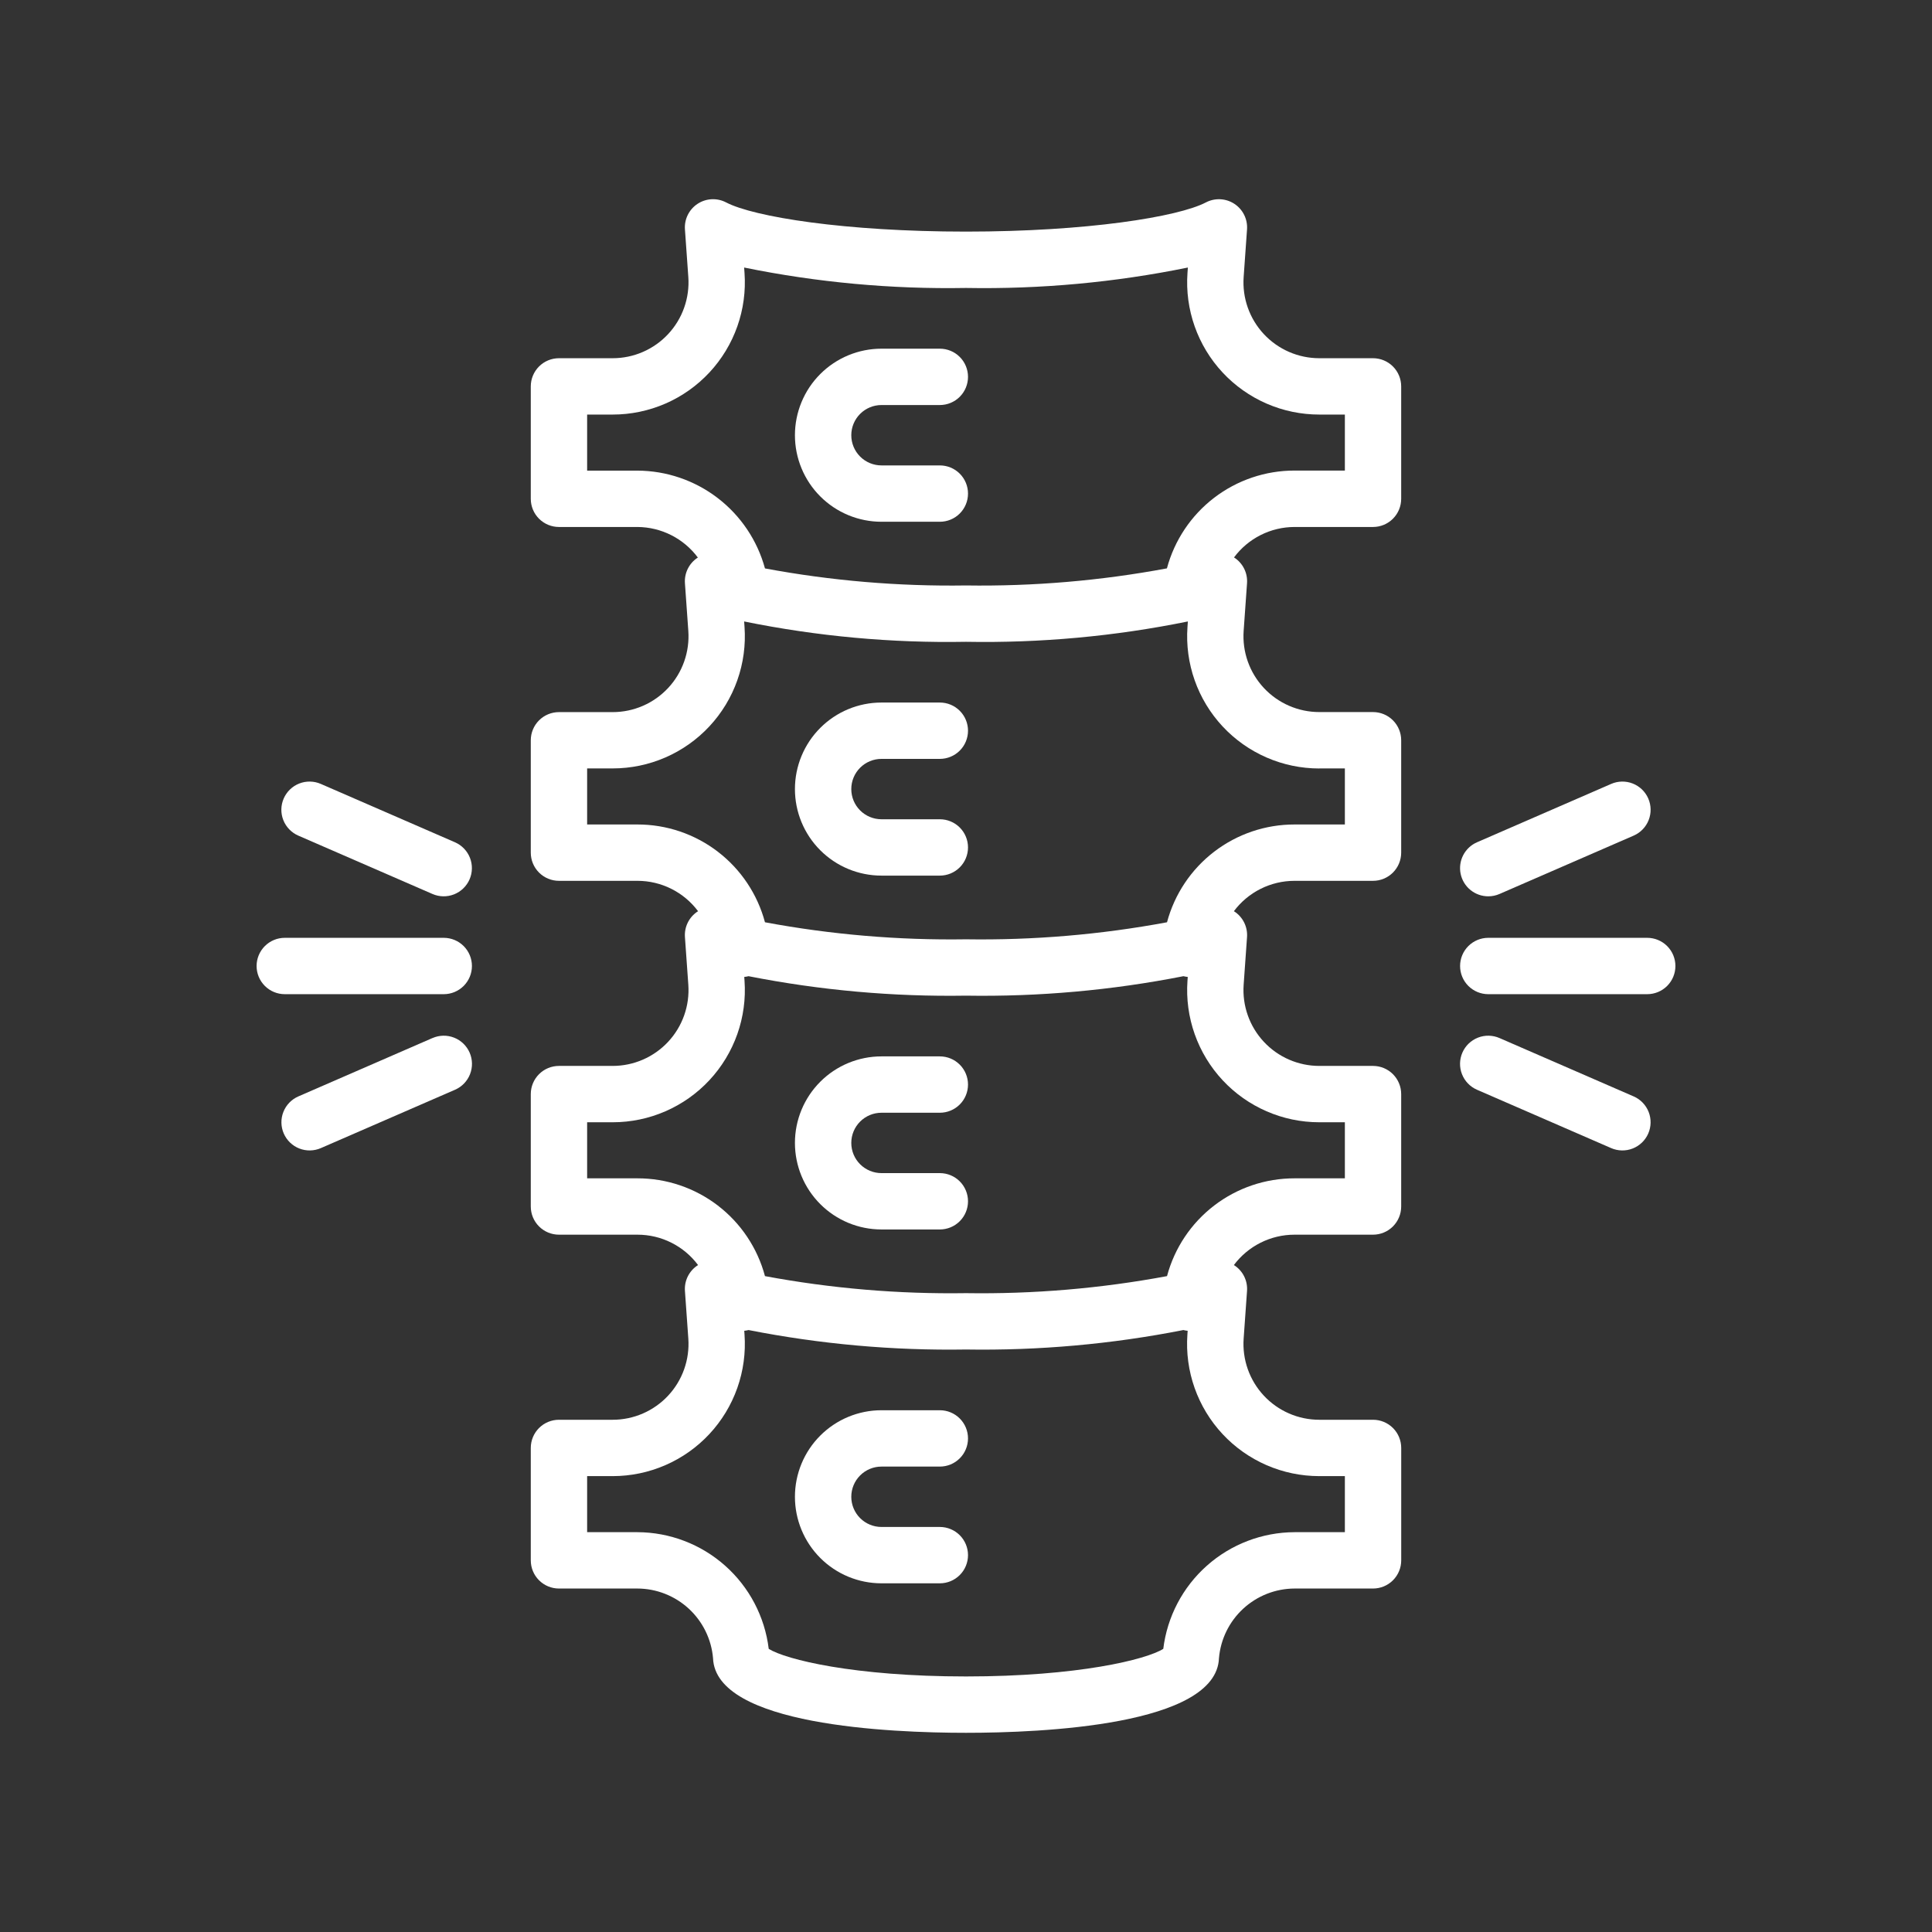 <?xml version="1.0" encoding="UTF-8"?> <svg xmlns="http://www.w3.org/2000/svg" width="512" height="512" viewBox="0 0 512 512" fill="none"><rect x="0" y="0" width="512" height="512" fill="#333333" stroke="none"/> <path d="M363.871 94.931H349.633C346.874 94.932 344.145 94.364 341.615 93.264C339.085 92.164 336.808 90.555 334.927 88.537C333.046 86.519 331.601 84.135 330.68 81.534C329.76 78.933 329.386 76.171 329.58 73.419L330.476 60.785C330.568 59.46 330.306 58.135 329.716 56.945C329.126 55.756 328.23 54.745 327.119 54.017C326.008 53.29 324.724 52.871 323.397 52.805C322.071 52.739 320.751 53.028 319.574 53.642C312.227 57.483 288.03 61.378 256 61.378C223.97 61.378 199.773 57.487 192.426 53.642C191.248 53.026 189.928 52.736 188.6 52.8C187.272 52.865 185.986 53.283 184.874 54.011C183.762 54.739 182.865 55.751 182.274 56.942C181.684 58.132 181.422 59.459 181.516 60.785L182.412 73.415C182.606 76.167 182.232 78.93 181.312 81.531C180.393 84.133 178.947 86.517 177.066 88.535C175.185 90.554 172.908 92.163 170.378 93.264C167.847 94.364 165.118 94.932 162.358 94.931H148.129C146.149 94.931 144.249 95.718 142.849 97.118C141.449 98.519 140.662 100.418 140.662 102.398V132.189C140.662 134.169 141.449 136.068 142.849 137.468C144.249 138.869 146.149 139.655 148.129 139.655H168.933C172.048 139.674 175.115 140.417 177.894 141.823C180.673 143.23 183.087 145.263 184.946 147.762L184.874 147.796C183.761 148.524 182.863 149.536 182.273 150.727C181.683 151.918 181.421 153.246 181.516 154.572L182.412 167.201C182.606 169.954 182.232 172.717 181.312 175.318C180.393 177.919 178.947 180.304 177.066 182.322C175.185 184.341 172.908 185.95 170.378 187.051C167.847 188.151 165.118 188.719 162.358 188.718H148.129C146.149 188.718 144.249 189.505 142.849 190.905C141.449 192.305 140.662 194.205 140.662 196.185V225.962C140.662 227.943 141.449 229.842 142.849 231.242C144.249 232.642 146.149 233.429 148.129 233.429H168.933C172.056 233.427 175.135 234.156 177.926 235.556C180.716 236.956 183.141 238.989 185.006 241.493C184.963 241.519 184.917 241.527 184.874 241.553C183.761 242.282 182.863 243.294 182.273 244.486C181.682 245.678 181.421 247.006 181.516 248.333L182.412 260.962C182.606 263.715 182.232 266.478 181.312 269.079C180.393 271.68 178.947 274.065 177.066 276.083C175.185 278.102 172.908 279.711 170.378 280.812C167.847 281.912 165.118 282.48 162.358 282.479H148.129C146.149 282.479 144.249 283.266 142.849 284.666C141.449 286.067 140.662 287.966 140.662 289.946V319.736C140.662 321.717 141.449 323.616 142.849 325.016C144.249 326.416 146.149 327.203 148.129 327.203H168.933C172.056 327.2 175.136 327.928 177.926 329.329C180.717 330.729 183.142 332.763 185.006 335.267C184.968 335.293 184.917 335.301 184.874 335.331C183.761 336.059 182.863 337.071 182.273 338.262C181.683 339.453 181.421 340.781 181.516 342.107L182.412 354.736C182.606 357.489 182.232 360.252 181.312 362.853C180.393 365.454 178.947 367.839 177.066 369.857C175.185 371.876 172.908 373.485 170.378 374.586C167.847 375.686 165.118 376.254 162.358 376.253H148.129C147.148 376.253 146.177 376.445 145.271 376.82C144.365 377.196 143.541 377.745 142.848 378.439C142.154 379.132 141.604 379.956 141.229 380.862C140.854 381.768 140.662 382.739 140.662 383.72V413.51C140.662 415.491 141.449 417.39 142.849 418.79C144.249 420.19 146.149 420.977 148.129 420.977H168.933C173.972 420.996 178.821 422.899 182.527 426.312C186.234 429.726 188.529 434.402 188.961 439.422C189.606 457.274 235.981 459.211 256 459.211C276.019 459.211 322.394 457.274 323.039 439.422C323.471 434.402 325.766 429.726 329.473 426.312C333.179 422.899 338.028 420.996 343.067 420.977H363.871C365.851 420.977 367.751 420.19 369.151 418.79C370.551 417.39 371.338 415.491 371.338 413.51V383.72C371.338 382.739 371.146 381.768 370.771 380.862C370.396 379.956 369.846 379.132 369.152 378.439C368.459 377.745 367.635 377.196 366.729 376.82C365.823 376.445 364.852 376.253 363.871 376.253H349.633C346.874 376.254 344.144 375.686 341.614 374.586C339.083 373.485 336.807 371.876 334.926 369.857C333.044 367.839 331.599 365.454 330.679 362.853C329.759 360.252 329.385 357.489 329.58 354.736L330.476 342.107C330.57 340.781 330.309 339.453 329.718 338.262C329.128 337.071 328.23 336.059 327.118 335.331C327.075 335.301 327.024 335.293 326.981 335.267C328.848 332.764 331.274 330.732 334.065 329.332C336.856 327.932 339.936 327.203 343.058 327.203H363.863C365.843 327.203 367.742 326.416 369.142 325.016C370.543 323.616 371.329 321.717 371.329 319.736V289.946C371.329 287.966 370.543 286.067 369.142 284.666C367.742 283.266 365.843 282.479 363.863 282.479H349.633C346.874 282.48 344.145 281.912 341.615 280.812C339.085 279.712 336.808 278.103 334.927 276.085C333.046 274.067 331.601 271.683 330.68 269.082C329.76 266.481 329.386 263.719 329.58 260.967L330.476 248.333C330.57 247.006 330.309 245.678 329.719 244.486C329.129 243.294 328.23 242.282 327.118 241.553C327.075 241.527 327.028 241.519 326.985 241.489C328.852 238.987 331.277 236.956 334.068 235.557C336.858 234.158 339.937 233.429 343.058 233.429H363.863C365.843 233.429 367.742 232.642 369.142 231.242C370.543 229.842 371.329 227.943 371.329 225.962V196.172C371.329 194.192 370.543 192.293 369.142 190.892C367.742 189.492 365.843 188.705 363.863 188.705H349.633C346.874 188.706 344.145 188.138 341.615 187.038C339.085 185.938 336.808 184.329 334.927 182.311C333.046 180.293 331.601 177.909 330.68 175.308C329.76 172.707 329.386 169.945 329.58 167.193L330.476 154.559C330.57 153.233 330.309 151.906 329.718 150.714C329.128 149.523 328.23 148.511 327.118 147.783C327.088 147.762 327.049 147.758 327.019 147.736C328.878 145.233 331.297 143.199 334.081 141.796C336.866 140.392 339.94 139.66 343.058 139.655H363.863C365.843 139.655 367.742 138.869 369.142 137.468C370.543 136.068 371.329 134.169 371.329 132.189V102.398C371.329 100.419 370.544 98.522 369.145 97.121C367.747 95.722 365.85 94.934 363.871 94.931ZM349.633 391.187H356.404V406.043H343.067C334.497 406.076 326.234 409.236 319.829 414.929C313.424 420.622 309.317 428.458 308.28 436.964C303.804 439.78 285.722 444.278 256 444.278C226.278 444.278 208.213 439.78 203.72 436.964C202.683 428.458 198.576 420.622 192.171 414.929C185.766 409.236 177.503 406.076 168.933 406.043H155.596V391.187H162.367C167.176 391.187 171.933 390.196 176.343 388.277C180.752 386.359 184.719 383.552 187.997 380.034C191.275 376.515 193.793 372.359 195.395 367.825C196.996 363.29 197.647 358.475 197.307 353.678L197.235 352.671C197.62 352.635 198.002 352.569 198.378 352.475C217.351 356.215 236.665 357.944 256 357.633C275.328 357.942 294.635 356.213 313.601 352.475C313.976 352.569 314.359 352.635 314.744 352.671L314.672 353.682C314.332 358.479 314.983 363.294 316.585 367.828C318.187 372.361 320.706 376.517 323.983 380.035C327.261 383.553 331.228 386.359 335.637 388.278C340.046 390.196 344.803 391.186 349.612 391.187H349.633ZM349.633 297.413H356.404V312.27H343.067C335.365 312.261 327.876 314.797 321.764 319.484C315.652 324.171 311.26 330.745 309.27 338.186C291.708 341.458 273.863 342.97 256 342.7C238.136 342.97 220.29 341.458 202.726 338.186C200.738 330.745 196.347 324.17 190.236 319.483C184.124 314.796 176.635 312.26 168.933 312.27H155.596V297.413H162.367C167.176 297.414 171.933 296.424 176.343 294.506C180.753 292.588 184.72 289.782 187.998 286.264C191.276 282.745 193.794 278.589 195.396 274.055C196.997 269.521 197.648 264.705 197.307 259.908L197.235 258.897C197.619 258.861 197.999 258.795 198.374 258.701C217.348 262.441 236.663 264.17 256 263.859C275.337 264.17 294.652 262.441 313.626 258.701C314.001 258.795 314.381 258.861 314.766 258.897L314.693 259.908C314.352 264.705 315.003 269.521 316.604 274.055C318.206 278.589 320.724 282.745 324.002 286.264C327.28 289.782 331.247 292.588 335.657 294.506C340.067 296.424 344.824 297.414 349.633 297.413V297.413ZM349.633 203.639H356.404V218.496H343.067C335.365 218.487 327.876 221.023 321.764 225.71C315.652 230.397 311.26 236.971 309.27 244.412C291.708 247.684 273.863 249.196 256 248.926C238.136 249.196 220.29 247.684 202.726 244.412C200.737 236.972 196.345 230.397 190.234 225.71C184.123 221.024 176.635 218.487 168.933 218.496H155.596V203.639H162.367C167.176 203.64 171.933 202.651 176.343 200.732C180.753 198.814 184.72 196.009 187.998 192.49C191.276 188.971 193.794 184.816 195.396 180.281C196.997 175.747 197.648 170.931 197.307 166.135L197.205 164.692C216.547 168.632 236.263 170.44 256 170.085C275.737 170.44 295.453 168.632 314.795 164.692L314.693 166.152C314.352 170.948 315.003 175.764 316.604 180.298C318.206 184.833 320.724 188.988 324.002 192.507C327.28 196.026 331.247 198.831 335.657 200.749C340.067 202.668 344.824 203.657 349.633 203.656V203.639ZM356.404 124.705H343.067C335.362 124.698 327.87 127.235 321.754 131.922C315.639 136.609 311.241 143.183 309.244 150.625C291.691 153.9 273.854 155.417 256 155.152C238.136 155.422 220.29 153.91 202.726 150.638C200.702 143.217 196.301 136.665 190.198 131.984C184.095 127.303 176.625 124.752 168.933 124.722H155.596V109.865H162.367C167.176 109.865 171.934 108.875 176.343 106.957C180.753 105.038 184.721 102.232 187.998 98.713C191.276 95.194 193.794 91.038 195.396 86.504C196.997 81.969 197.648 77.153 197.307 72.356L197.205 70.901C216.547 74.846 236.263 76.661 256 76.312C275.737 76.661 295.453 74.846 314.795 70.901L314.693 72.361C314.352 77.157 315.003 81.973 316.604 86.507C318.206 91.042 320.724 95.198 324.002 98.716C327.28 102.235 331.247 105.04 335.657 106.958C340.067 108.877 344.824 109.866 349.633 109.865H356.404V124.705Z" fill="white"></path> <path d="M233.6 107.339H249.066C251.047 107.339 252.946 106.552 254.346 105.152C255.747 103.752 256.533 101.852 256.533 99.872C256.533 97.892 255.747 95.993 254.346 94.592C252.946 93.192 251.047 92.405 249.066 92.405H233.6C227.517 92.405 221.684 94.822 217.383 99.122C213.082 103.423 210.666 109.257 210.666 115.339C210.666 121.421 213.082 127.254 217.383 131.555C221.684 135.856 227.517 138.272 233.6 138.272H249.066C251.047 138.272 252.946 137.486 254.346 136.086C255.747 134.685 256.533 132.786 256.533 130.806C256.533 128.825 255.747 126.926 254.346 125.526C252.946 124.126 251.047 123.339 249.066 123.339H233.6C231.478 123.339 229.443 122.496 227.943 120.996C226.442 119.495 225.6 117.461 225.6 115.339C225.6 113.217 226.442 111.182 227.943 109.682C229.443 108.182 231.478 107.339 233.6 107.339Z" fill="white"></path> <path d="M233.6 201.113H249.066C251.047 201.113 252.946 200.327 254.346 198.926C255.747 197.526 256.533 195.627 256.533 193.646C256.533 191.666 255.747 189.767 254.346 188.367C252.946 186.966 251.047 186.18 249.066 186.18H233.6C227.517 186.18 221.684 188.596 217.383 192.897C213.082 197.198 210.666 203.031 210.666 209.113C210.666 215.196 213.082 221.029 217.383 225.33C221.684 229.631 227.517 232.047 233.6 232.047H249.066C251.047 232.047 252.946 231.26 254.346 229.86C255.747 228.46 256.533 226.56 256.533 224.58C256.533 222.6 255.747 220.701 254.346 219.3C252.946 217.9 251.047 217.113 249.066 217.113H233.6C231.478 217.113 229.443 216.271 227.943 214.77C226.442 213.27 225.6 211.235 225.6 209.113C225.6 206.992 226.442 204.957 227.943 203.456C229.443 201.956 231.478 201.113 233.6 201.113Z" fill="white"></path> <path d="M233.6 294.887H249.066C251.047 294.887 252.946 294.1 254.346 292.7C255.747 291.3 256.533 289.401 256.533 287.42C256.533 285.44 255.747 283.541 254.346 282.141C252.946 280.74 251.047 279.954 249.066 279.954H233.6C227.517 279.954 221.684 282.37 217.383 286.671C213.082 290.972 210.666 296.805 210.666 302.887C210.666 308.97 213.082 314.803 217.383 319.104C221.684 323.405 227.517 325.821 233.6 325.821H249.066C251.047 325.821 252.946 325.034 254.346 323.634C255.747 322.234 256.533 320.334 256.533 318.354C256.533 316.374 255.747 314.475 254.346 313.074C252.946 311.674 251.047 310.887 249.066 310.887H233.6C231.478 310.887 229.443 310.044 227.943 308.544C226.442 307.044 225.6 305.009 225.6 302.887C225.6 300.765 226.442 298.731 227.943 297.23C229.443 295.73 231.478 294.887 233.6 294.887Z" fill="white"></path> <path d="M233.6 388.661H249.066C251.047 388.661 252.946 387.874 254.346 386.474C255.747 385.074 256.533 383.175 256.533 381.194C256.533 379.214 255.747 377.315 254.346 375.914C252.946 374.514 251.047 373.728 249.066 373.728H233.6C227.517 373.728 221.684 376.144 217.383 380.445C213.082 384.745 210.666 390.579 210.666 396.661C210.666 402.744 213.082 408.577 217.383 412.878C221.684 417.179 227.517 419.595 233.6 419.595H249.066C251.047 419.595 252.946 418.808 254.346 417.408C255.747 416.007 256.533 414.108 256.533 412.128C256.533 410.148 255.747 408.248 254.346 406.848C252.946 405.448 251.047 404.661 249.066 404.661H233.6C231.478 404.661 229.443 403.818 227.943 402.318C226.442 400.818 225.6 398.783 225.6 396.661C225.6 394.539 226.442 392.505 227.943 391.004C229.443 389.504 231.478 388.661 233.6 388.661Z" fill="white"></path> <path d="M117.601 263.467C119.581 263.467 121.48 262.68 122.88 261.28C124.281 259.879 125.067 257.98 125.067 256C125.067 254.02 124.281 252.12 122.88 250.72C121.48 249.32 119.581 248.533 117.601 248.533H75.467C73.486 248.533 71.587 249.32 70.187 250.72C68.787 252.12 68 254.02 68 256C68 257.98 68.787 259.879 70.187 261.28C71.587 262.68 73.486 263.467 75.467 263.467H117.601Z" fill="white"></path> <path d="M120.579 223.214L85.02 207.747C83.204 206.955 81.147 206.917 79.303 207.641C77.459 208.365 75.978 209.793 75.186 211.609C74.393 213.425 74.355 215.482 75.079 217.326C75.803 219.17 77.231 220.652 79.047 221.444L114.601 236.91C116.418 237.703 118.474 237.741 120.319 237.017C122.163 236.292 123.644 234.865 124.436 233.049C125.228 231.233 125.266 229.176 124.542 227.332C123.818 225.488 122.391 224.006 120.575 223.214H120.579Z" fill="white"></path> <path d="M114.618 275.089L79.064 290.561C77.247 291.353 75.82 292.834 75.096 294.678C74.372 296.523 74.41 298.579 75.202 300.395C75.994 302.212 77.475 303.639 79.32 304.363C81.164 305.087 83.221 305.049 85.037 304.257L120.596 288.79C122.412 287.998 123.839 286.517 124.563 284.672C125.287 282.828 125.249 280.771 124.457 278.955C123.665 277.139 122.184 275.712 120.339 274.988C118.495 274.263 116.438 274.302 114.622 275.094L114.618 275.089Z" fill="white"></path> <path d="M436.534 248.533H394.404C392.424 248.533 390.525 249.32 389.124 250.72C387.724 252.12 386.938 254.02 386.938 256C386.938 257.98 387.724 259.879 389.124 261.28C390.525 262.68 392.424 263.467 394.404 263.467H436.534C438.514 263.467 440.413 262.68 441.814 261.28C443.214 259.879 444.001 257.98 444.001 256C444.001 254.02 443.214 252.12 441.814 250.72C440.413 249.32 438.514 248.533 436.534 248.533V248.533Z" fill="white"></path> <path d="M432.937 290.561L397.383 275.094C395.566 274.302 393.51 274.263 391.665 274.988C389.821 275.712 388.34 277.139 387.548 278.955C386.756 280.771 386.717 282.828 387.442 284.672C388.166 286.517 389.593 287.998 391.409 288.79L426.968 304.257C428.784 305.049 430.841 305.087 432.685 304.363C434.529 303.639 436.011 302.212 436.803 300.395C437.595 298.579 437.633 296.523 436.909 294.678C436.185 292.834 434.758 291.353 432.941 290.561H432.937Z" fill="white"></path> <path d="M394.404 237.533C395.432 237.534 396.449 237.322 397.391 236.91L432.945 221.444C434.762 220.652 436.189 219.17 436.913 217.326C437.637 215.482 437.599 213.425 436.807 211.609C436.015 209.793 434.533 208.365 432.689 207.641C430.845 206.917 428.788 206.955 426.972 207.747L391.413 223.214C389.84 223.901 388.551 225.108 387.763 226.633C386.974 228.158 386.736 229.907 387.086 231.588C387.437 233.268 388.355 234.777 389.687 235.86C391.019 236.942 392.683 237.533 394.4 237.533H394.404Z" fill="white"></path> </svg> 